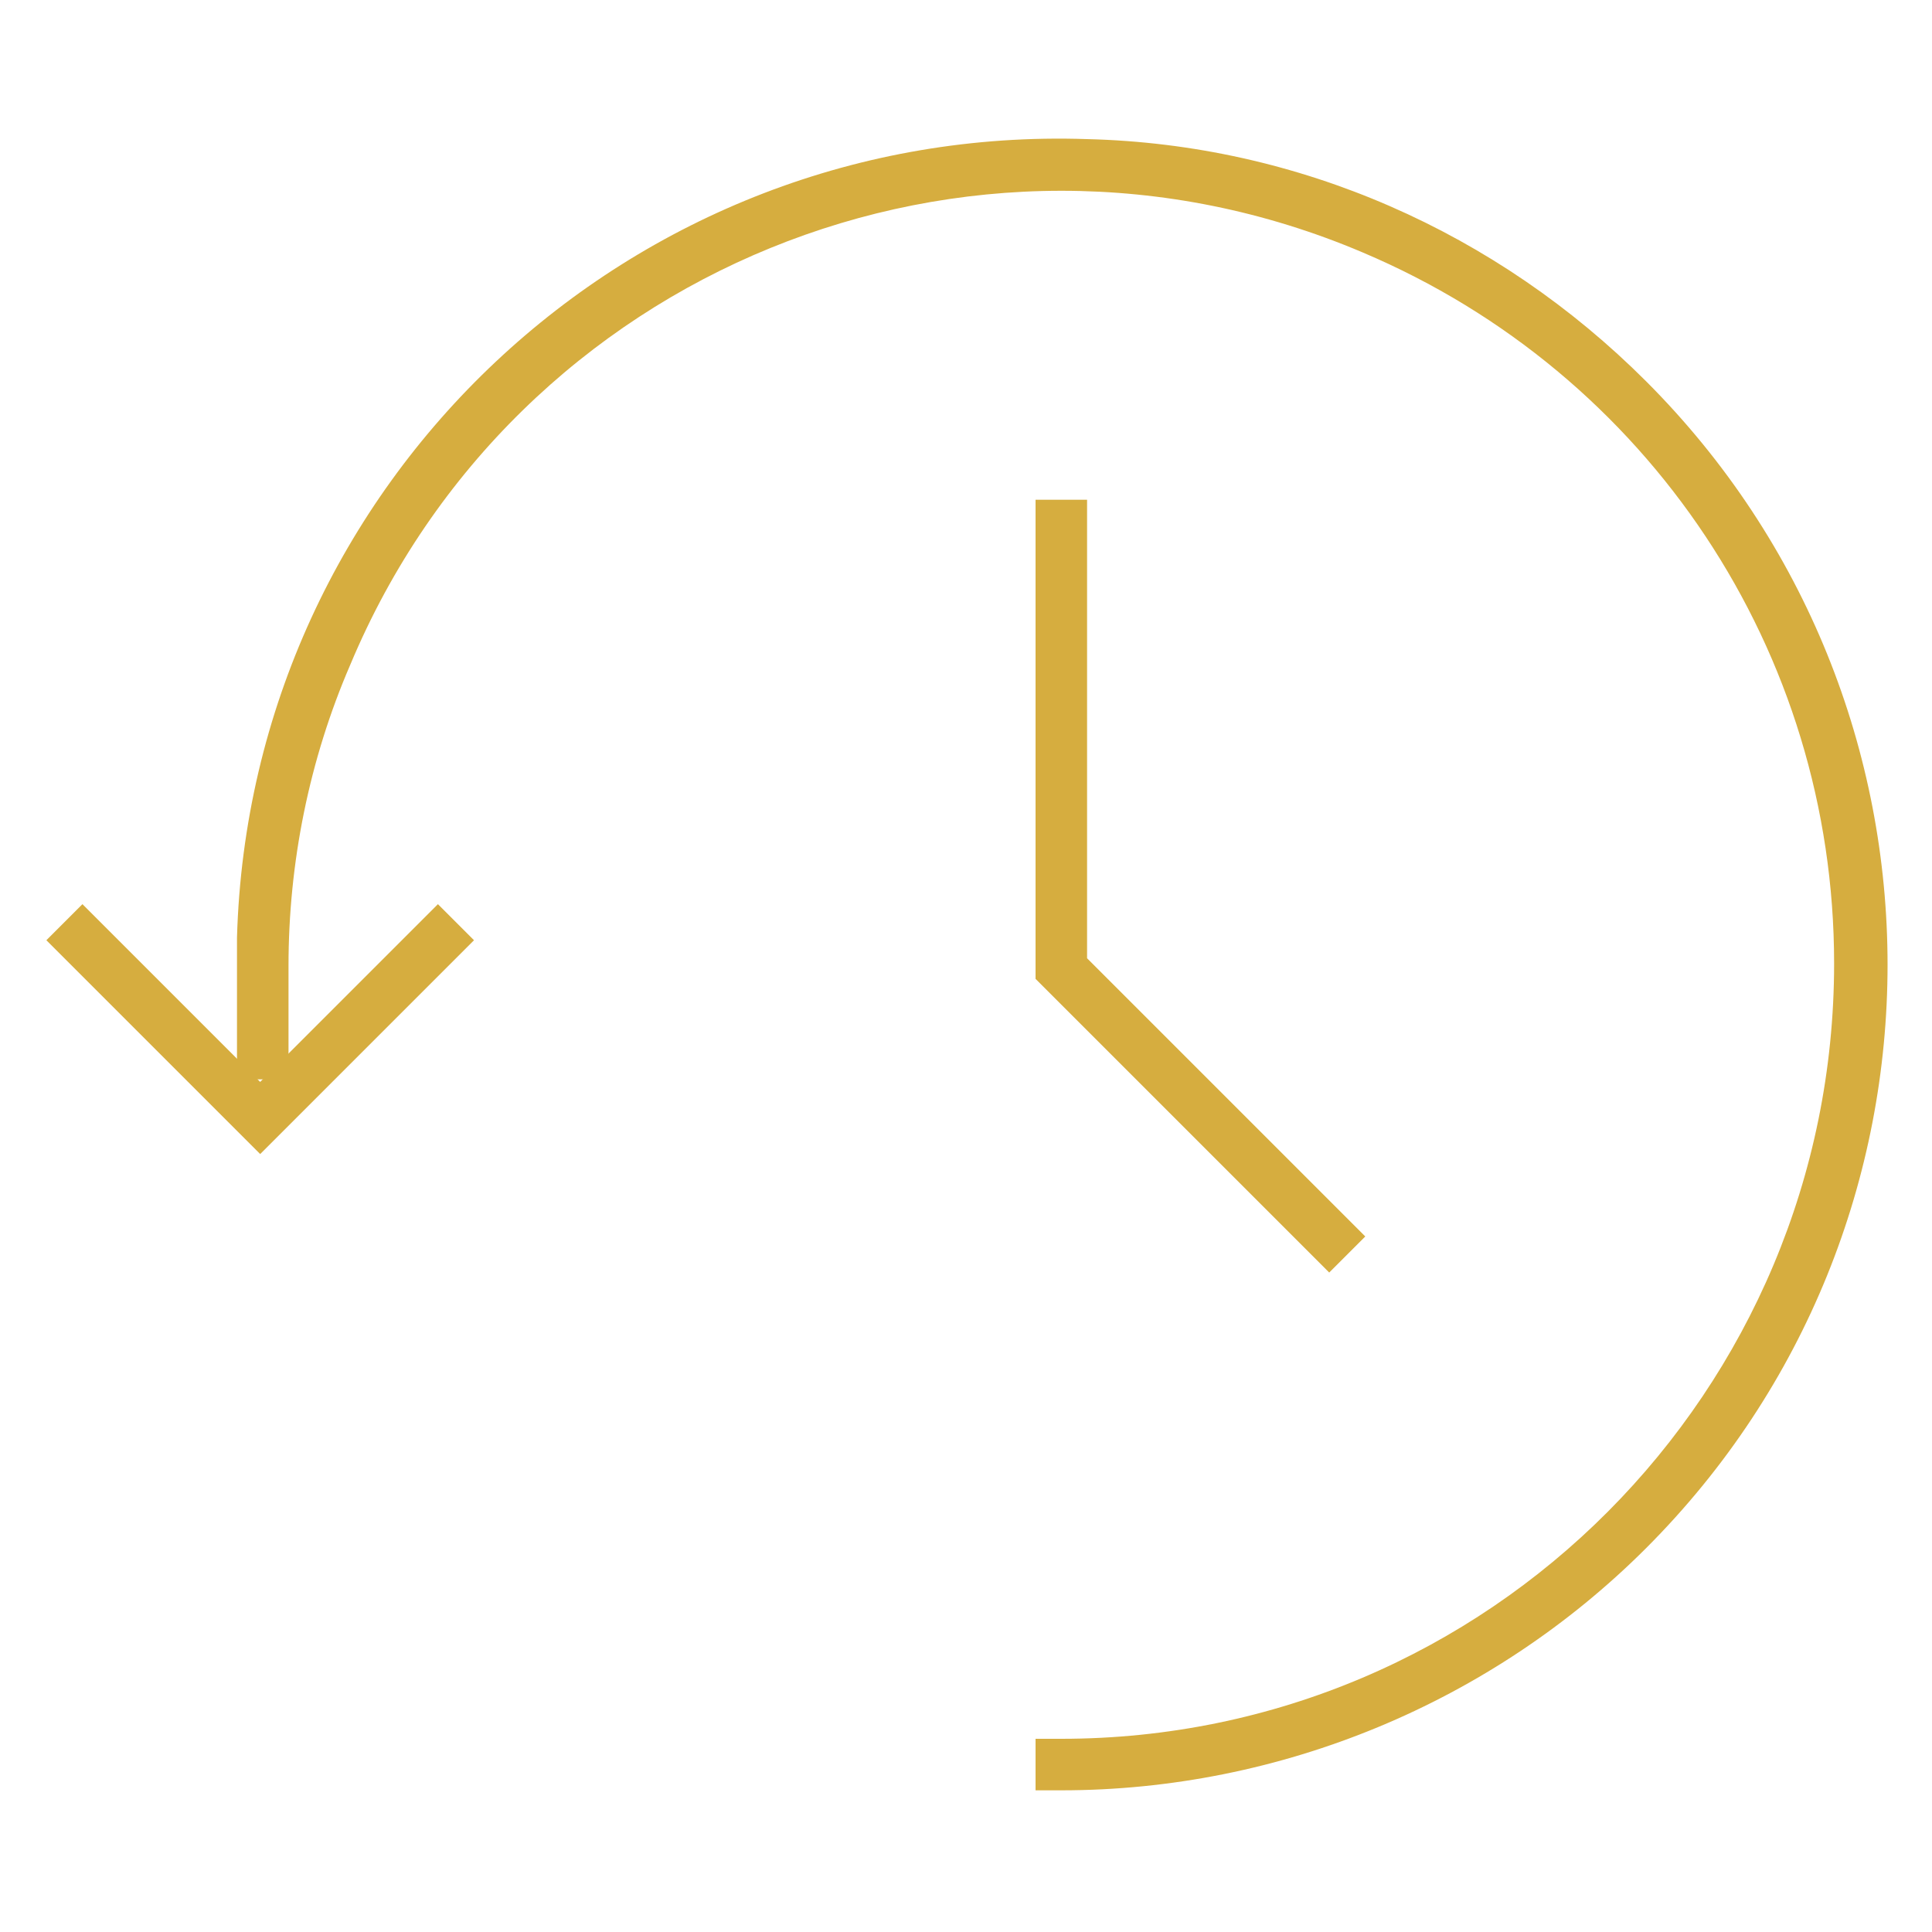 <?xml version="1.0" encoding="UTF-8"?>
<svg id="_レイヤー_1" data-name="レイヤー_1" xmlns="http://www.w3.org/2000/svg" version="1.1" viewBox="0 0 75 75">
  <!-- Generator: Adobe Illustrator 29.4.0, SVG Export Plug-In . SVG Version: 2.1.0 Build 152)  -->
  <defs>
    <style>
      .st0 {
        fill: #d6ad3f;
      }
    </style>
  </defs>
  <g id="_グループ_967" data-name="グループ_967">
    <path id="_パス_10559" data-name="パス_10559" class="st0" d="M10.1,44.8L1.8,36.5l1.4-1.4,6.9,6.9,6.9-6.9,1.4,1.4-8.3,8.3Z"/>
    <path id="_パス_10557" data-name="パス_10557" class="st0" d="M51.5,49.3l-11.3-11.3v-18.6h2v17.8l10.8,10.8-1.4,1.4Z"/>
    <path id="_パス_10556" data-name="パス_10556" class="st0" d="M41.2,69.5h-1v-2h1c16.6,0,30-13.5,30-30.1,0-12.1-7.2-22.9-18.3-27.6-15.3-6.5-32.9.7-39.3,16-1.6,3.7-2.4,7.7-2.4,11.7v4.4h-2v-5.5h0c.5-17.7,15.3-31.6,33-31,8.2.2,15.9,3.6,21.7,9.4,12.5,12.5,12.5,32.8,0,45.3-6,6-14.2,9.4-22.7,9.4Z"/>
  </g>
</svg>